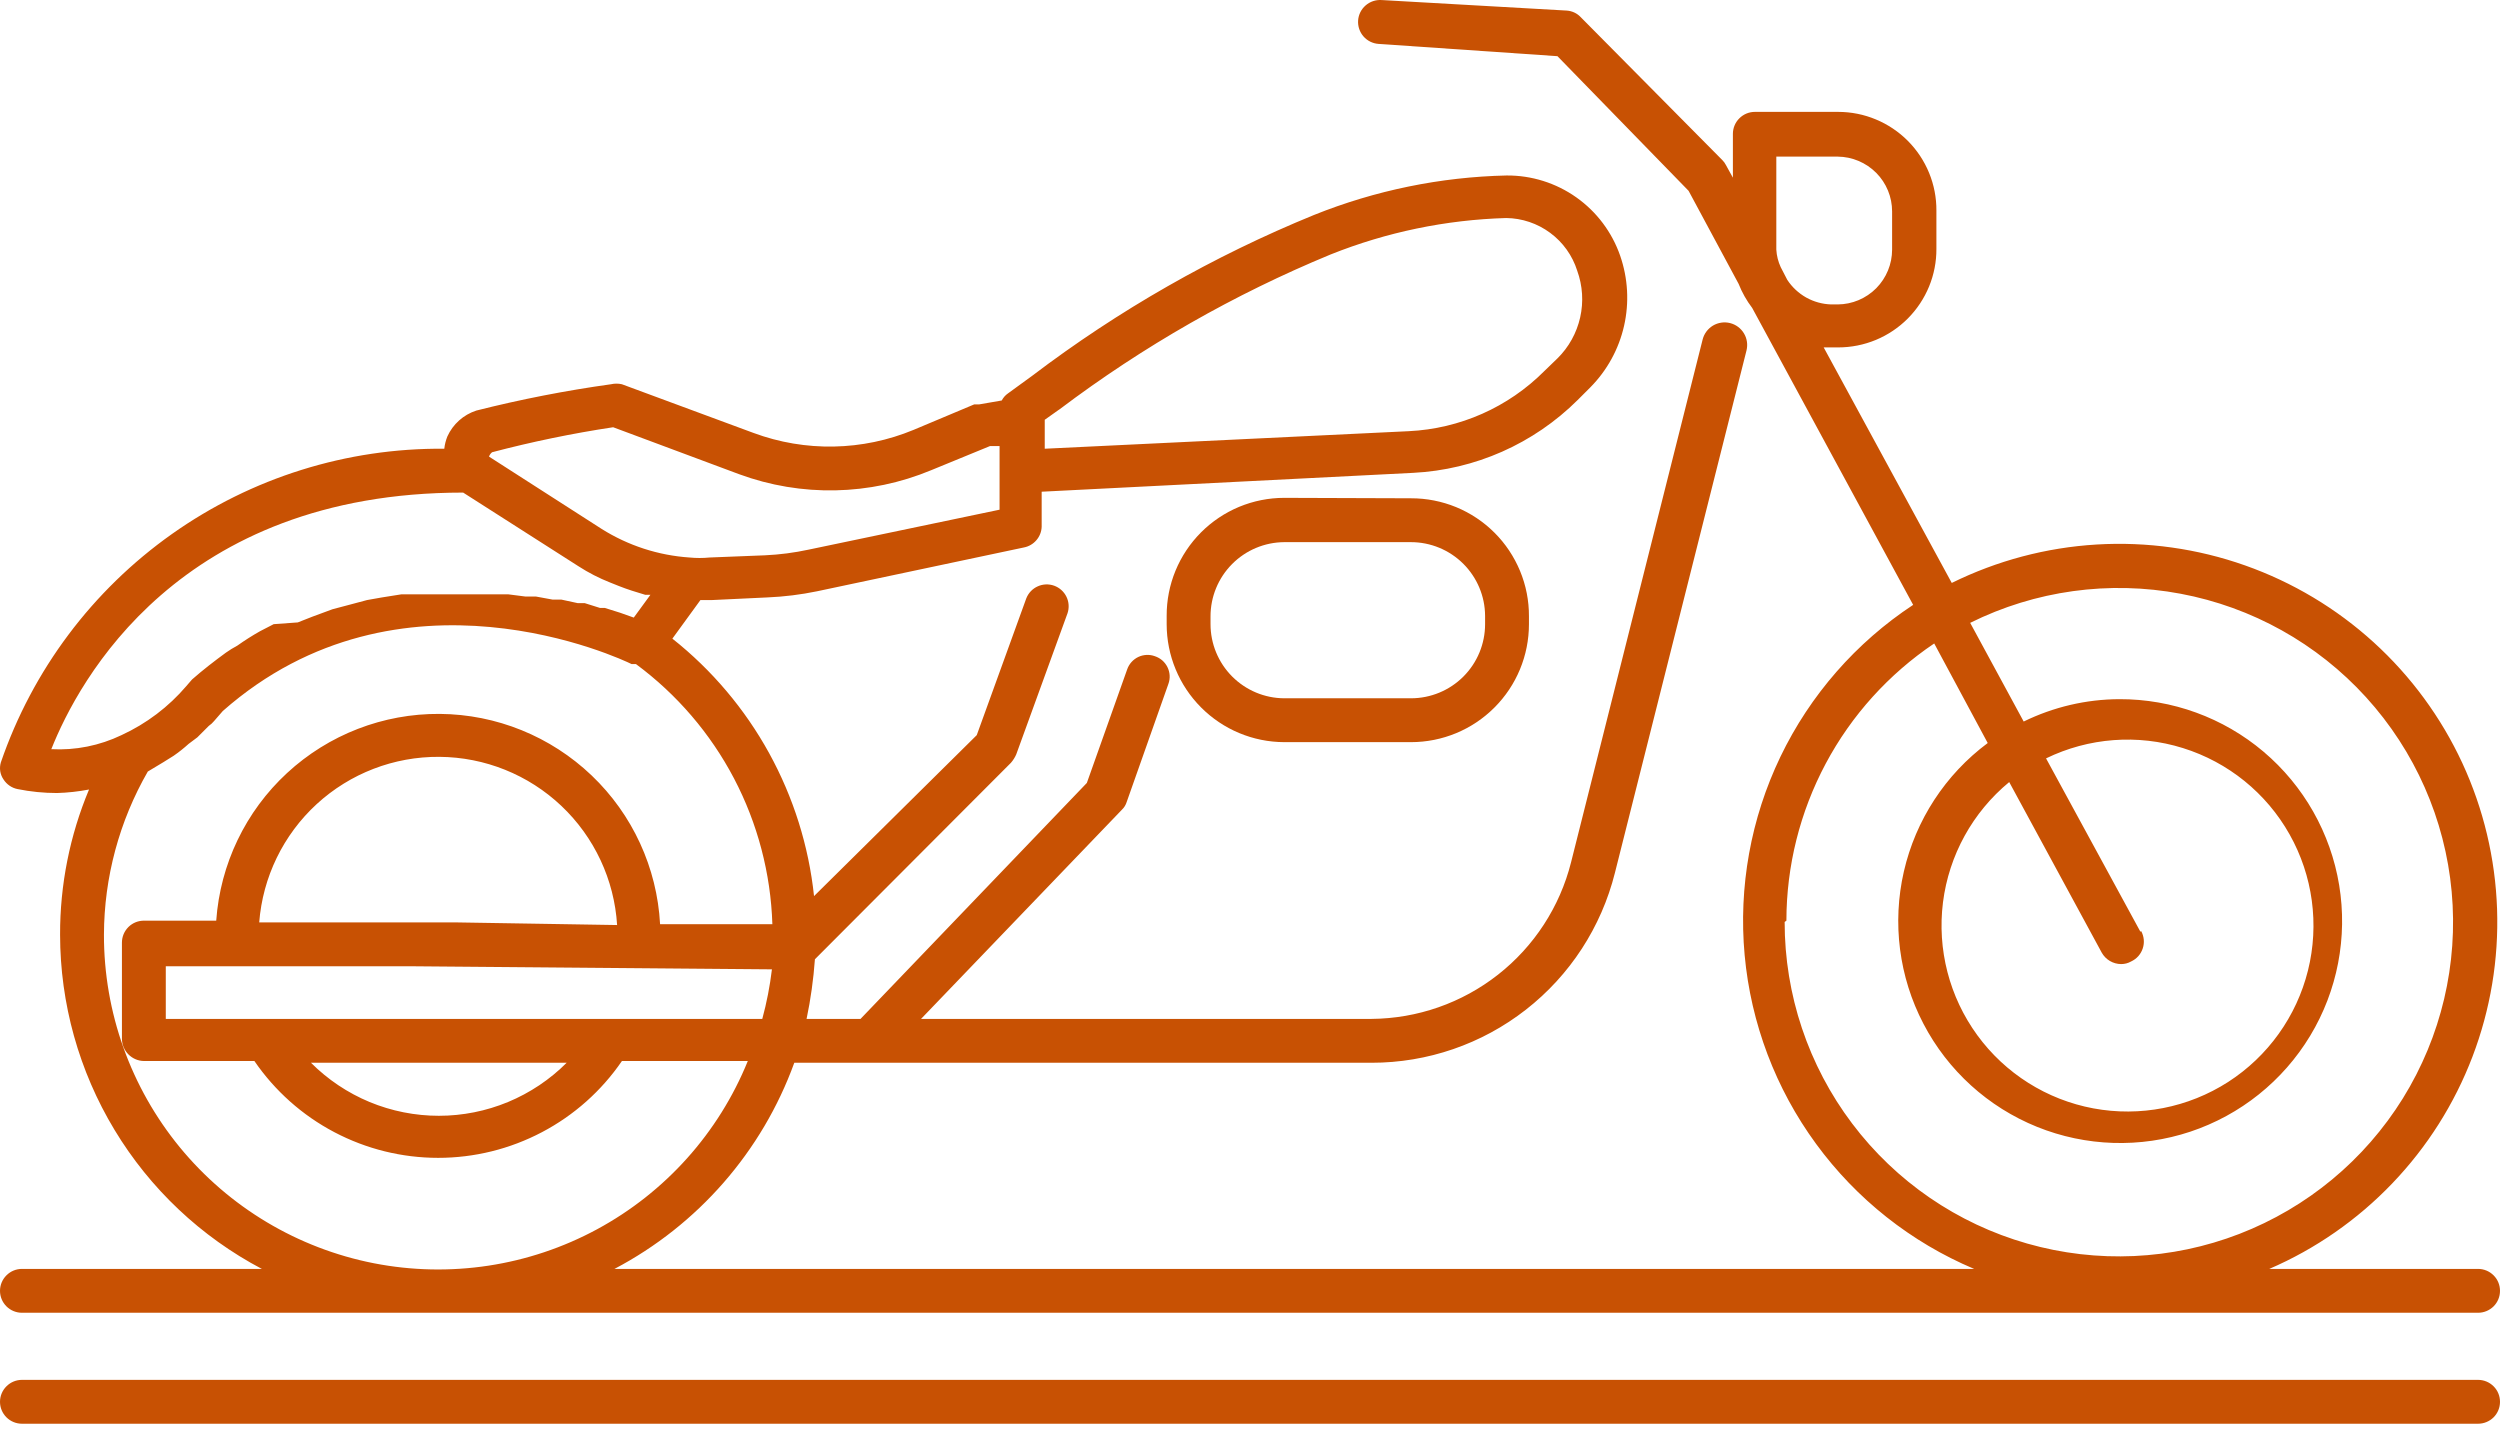 <svg width="57" height="33" viewBox="0 0 57 33" fill="none" xmlns="http://www.w3.org/2000/svg">
<path d="M29.28 11.351C28.927 11.351 28.578 11.421 28.252 11.556C27.927 11.692 27.631 11.89 27.382 12.14C27.133 12.39 26.936 12.686 26.801 13.013C26.667 13.339 26.599 13.688 26.6 14.041V14.231C26.6 14.943 26.882 15.626 27.385 16.13C27.887 16.634 28.569 16.919 29.28 16.921H32.17C32.884 16.921 33.568 16.638 34.072 16.133C34.577 15.629 34.86 14.945 34.86 14.231V14.051C34.862 13.698 34.793 13.347 34.658 13.02C34.523 12.693 34.325 12.396 34.075 12.146C33.825 11.896 33.528 11.698 33.201 11.563C32.874 11.429 32.524 11.36 32.17 11.361L29.28 11.351ZM33.86 14.041V14.231C33.86 14.68 33.682 15.109 33.365 15.426C33.048 15.743 32.618 15.921 32.17 15.921H29.28C28.834 15.919 28.407 15.739 28.092 15.423C27.777 15.106 27.6 14.678 27.6 14.231V14.051C27.6 13.605 27.777 13.177 28.092 12.86C28.407 12.543 28.834 12.364 29.28 12.361H32.17C32.617 12.361 33.045 12.538 33.362 12.853C33.678 13.168 33.858 13.595 33.86 14.041Z" fill="#C85103"/>
<path d="M56.5 28.931H51.74C52.796 28.475 53.75 27.811 54.545 26.98C55.341 26.149 55.962 25.167 56.372 24.093C56.782 23.018 56.973 21.872 56.933 20.722C56.893 19.572 56.624 18.442 56.141 17.398C55.657 16.355 54.97 15.418 54.119 14.644C53.268 13.87 52.271 13.274 51.186 12.891C50.102 12.508 48.951 12.346 47.803 12.415C46.654 12.484 45.532 12.782 44.5 13.291L41.58 7.921H41.76H41.91C42.205 7.921 42.497 7.863 42.77 7.75C43.042 7.637 43.29 7.471 43.498 7.262C43.706 7.053 43.871 6.804 43.983 6.532C44.095 6.259 44.152 5.966 44.15 5.671V4.801C44.152 4.506 44.095 4.214 43.983 3.941C43.871 3.668 43.706 3.42 43.498 3.211C43.29 3.002 43.042 2.836 42.77 2.723C42.497 2.609 42.205 2.551 41.91 2.551H40.01C39.878 2.551 39.751 2.604 39.657 2.698C39.563 2.791 39.51 2.919 39.51 3.051V4.051L39.35 3.761C39.33 3.721 39.303 3.684 39.27 3.651L36.04 0.391C35.957 0.302 35.842 0.249 35.72 0.241L31.5 0.001C31.368 -0.008 31.237 0.036 31.137 0.123C31.036 0.21 30.974 0.334 30.965 0.466C30.956 0.599 31 0.73 31.087 0.83C31.174 0.93 31.298 0.992 31.43 1.001L35.51 1.281L38.5 4.351L39.64 6.471C39.718 6.668 39.822 6.853 39.95 7.021L43.62 13.791C42.317 14.65 41.271 15.846 40.594 17.253C39.918 18.66 39.636 20.223 39.778 21.778C39.921 23.332 40.483 24.819 41.405 26.078C42.326 27.338 43.572 28.324 45.01 28.931H14.01C15.914 27.929 17.376 26.253 18.11 24.231H31.27C32.546 24.232 33.785 23.806 34.79 23.021C35.796 22.236 36.51 21.138 36.82 19.901L39.82 7.991C39.853 7.859 39.833 7.718 39.762 7.601C39.692 7.484 39.578 7.399 39.445 7.366C39.313 7.333 39.172 7.354 39.055 7.424C38.938 7.495 38.853 7.609 38.82 7.741L35.82 19.661C35.564 20.676 34.978 21.577 34.154 22.223C33.331 22.869 32.317 23.223 31.27 23.231H21L25.58 18.461C25.632 18.412 25.669 18.35 25.69 18.281L26.64 15.591C26.662 15.53 26.672 15.464 26.668 15.399C26.664 15.333 26.647 15.27 26.618 15.211C26.589 15.152 26.549 15.1 26.5 15.057C26.45 15.014 26.392 14.982 26.33 14.961C26.269 14.939 26.204 14.929 26.14 14.932C26.075 14.936 26.011 14.951 25.953 14.979C25.894 15.007 25.841 15.047 25.798 15.095C25.755 15.143 25.721 15.2 25.7 15.261L24.78 17.851L19.62 23.231H18.39C18.484 22.783 18.547 22.328 18.58 21.871L23.05 17.391C23.099 17.334 23.14 17.27 23.17 17.201L24.34 13.981C24.381 13.858 24.372 13.723 24.315 13.606C24.258 13.489 24.158 13.399 24.035 13.354C23.913 13.31 23.778 13.315 23.66 13.369C23.541 13.422 23.448 13.52 23.4 13.641L22.27 16.761L18.56 20.431C18.439 19.287 18.09 18.179 17.536 17.171C16.981 16.163 16.232 15.276 15.33 14.561L15.97 13.681H16.24L17.5 13.621C17.88 13.605 18.258 13.558 18.63 13.481L23.35 12.481C23.46 12.459 23.559 12.4 23.631 12.315C23.704 12.23 23.746 12.123 23.75 12.011V11.211L32.22 10.781C33.632 10.71 34.968 10.118 35.97 9.121L36.26 8.831C36.642 8.445 36.909 7.959 37.029 7.428C37.149 6.898 37.118 6.345 36.94 5.831C36.754 5.294 36.404 4.828 35.94 4.5C35.475 4.171 34.919 3.997 34.35 4.001C32.845 4.035 31.358 4.34 29.96 4.901C27.666 5.838 25.504 7.072 23.53 8.571L22.98 8.971C22.921 9.012 22.873 9.067 22.84 9.131L22.32 9.221H22.21L20.83 9.801C19.666 10.284 18.362 10.309 17.18 9.871L14.18 8.761C14.098 8.742 14.012 8.742 13.93 8.761C12.897 8.905 11.872 9.105 10.86 9.361C10.715 9.408 10.581 9.485 10.468 9.586C10.354 9.688 10.263 9.812 10.2 9.951C10.164 10.041 10.14 10.135 10.13 10.231C7.908 10.211 5.736 10.891 3.921 12.175C2.107 13.458 0.742 15.279 0.02 17.381C-2.48794e-05 17.447 -0.005 17.516 0.005 17.583C0.016 17.651 0.041 17.715 0.08 17.771C0.116 17.828 0.163 17.876 0.218 17.914C0.273 17.952 0.335 17.978 0.4 17.991C0.697 18.051 0.998 18.081 1.3 18.081C1.545 18.074 1.789 18.047 2.03 18.001C1.591 19.049 1.367 20.175 1.37 21.311C1.371 22.88 1.8 24.418 2.611 25.761C3.421 27.104 4.583 28.2 5.97 28.931H0.5C0.368 28.931 0.24 28.984 0.147 29.078C0.053 29.171 0 29.299 0 29.431C0 29.564 0.053 29.691 0.147 29.785C0.24 29.878 0.368 29.931 0.5 29.931H56.5C56.633 29.931 56.76 29.878 56.854 29.785C56.948 29.691 57 29.564 57 29.431C57 29.299 56.948 29.171 56.854 29.078C56.76 28.984 56.633 28.931 56.5 28.931ZM40.5 5.691V3.571H41.9C42.23 3.574 42.545 3.707 42.778 3.941C43.01 4.175 43.14 4.491 43.14 4.821V5.691C43.14 6.021 43.01 6.337 42.778 6.572C42.545 6.806 42.23 6.939 41.9 6.941H41.75C41.551 6.935 41.356 6.881 41.182 6.784C41.008 6.686 40.86 6.548 40.75 6.381L40.6 6.091C40.542 5.965 40.508 5.83 40.5 5.691ZM40.73 20.991C40.731 19.742 41.039 18.513 41.626 17.411C42.214 16.308 43.064 15.368 44.1 14.671L45.32 16.941C44.355 17.659 43.677 18.698 43.408 19.871C43.139 21.044 43.297 22.274 43.854 23.341C44.41 24.408 45.328 25.241 46.444 25.692C47.559 26.143 48.799 26.182 49.94 25.802C51.082 25.421 52.05 24.646 52.672 23.616C53.294 22.586 53.528 21.368 53.333 20.181C53.138 18.994 52.526 17.915 51.608 17.138C50.689 16.361 49.523 15.937 48.32 15.941C47.564 15.944 46.819 16.119 46.14 16.451L44.92 14.201C46.404 13.464 48.089 13.231 49.717 13.537C51.346 13.843 52.831 14.671 53.946 15.897C55.061 17.123 55.747 18.678 55.898 20.329C56.05 21.979 55.659 23.634 54.786 25.042C53.912 26.45 52.603 27.535 51.058 28.133C49.512 28.731 47.814 28.808 46.22 28.353C44.626 27.899 43.224 26.937 42.227 25.614C41.229 24.291 40.689 22.678 40.69 21.021L40.73 20.991ZM48.8 21.241L46.65 17.291C47.622 16.818 48.739 16.733 49.771 17.056C50.803 17.378 51.673 18.082 52.203 19.025C52.733 19.967 52.883 21.076 52.622 22.126C52.361 23.175 51.709 24.085 50.8 24.67C49.89 25.254 48.792 25.469 47.729 25.271C46.666 25.073 45.719 24.476 45.082 23.602C44.445 22.729 44.165 21.645 44.3 20.572C44.436 19.499 44.976 18.519 45.81 17.831L47.92 21.721C47.964 21.799 48.028 21.865 48.105 21.91C48.183 21.956 48.27 21.98 48.36 21.981C48.441 21.982 48.52 21.961 48.59 21.921C48.652 21.892 48.707 21.852 48.753 21.801C48.798 21.75 48.833 21.69 48.854 21.626C48.876 21.561 48.884 21.493 48.878 21.425C48.872 21.357 48.852 21.291 48.82 21.231L48.8 21.241ZM13.92 23.231H3.78V22.031H5.41H9.41L17.6 22.101C17.554 22.483 17.481 22.86 17.38 23.231H13.92ZM12.92 24.231C12.538 24.614 12.083 24.918 11.583 25.126C11.083 25.333 10.547 25.44 10.005 25.44C9.464 25.44 8.928 25.333 8.427 25.126C7.927 24.918 7.473 24.614 7.09 24.231H12.92ZM10.42 21.031H5.91C5.99 19.999 6.458 19.035 7.22 18.334C7.983 17.633 8.983 17.248 10.018 17.256C11.054 17.263 12.048 17.663 12.8 18.375C13.552 19.087 14.006 20.058 14.07 21.091L10.42 21.031ZM24.16 9.331C26.062 7.896 28.139 6.71 30.34 5.801C31.614 5.292 32.968 5.011 34.34 4.971C34.702 4.975 35.054 5.094 35.344 5.309C35.635 5.524 35.851 5.826 35.96 6.171C36.084 6.513 36.108 6.883 36.028 7.237C35.948 7.592 35.769 7.916 35.51 8.171L35.21 8.461C34.387 9.287 33.285 9.775 32.12 9.831L23.82 10.231V9.571L24.13 9.351L24.16 9.331ZM13.98 9.741L16.85 10.811C18.269 11.334 19.834 11.302 21.23 10.721L22.57 10.171H22.79V10.781V11.621L18.44 12.531C18.111 12.602 17.777 12.646 17.44 12.661L16.18 12.711C16.027 12.726 15.873 12.726 15.72 12.711C15.01 12.663 14.323 12.44 13.72 12.061L11.15 10.411C11.163 10.371 11.187 10.336 11.22 10.311C12.129 10.072 13.051 9.881 13.98 9.741ZM1.17 17.081C1.79 15.521 4.08 11.231 10.56 11.231L13.19 12.911C13.417 13.058 13.659 13.182 13.91 13.281L14.11 13.361C14.31 13.441 14.51 13.501 14.71 13.561H14.83L14.45 14.081L14.14 13.971L13.79 13.861H13.68L13.33 13.751H13.17L12.8 13.671H12.6L12.22 13.601H11.98L11.59 13.551H11.32H10.91H9.91H9.48H9.15L8.71 13.621L8.37 13.681L7.92 13.801L7.58 13.891L7.12 14.061L6.79 14.191L6.24 14.231L5.93 14.391C5.751 14.492 5.578 14.602 5.41 14.721C5.32 14.769 5.233 14.822 5.15 14.881C4.89 15.071 4.63 15.271 4.38 15.491L4.31 15.571L4.25 15.641C3.844 16.117 3.339 16.499 2.77 16.761C2.272 17 1.722 17.111 1.17 17.081ZM2.37 21.311C2.374 20.005 2.719 18.723 3.37 17.591L3.72 17.381L3.96 17.231C4.079 17.149 4.193 17.058 4.3 16.961L4.5 16.811L4.76 16.551C4.805 16.52 4.845 16.483 4.88 16.441L5.08 16.211C9.13 12.641 14.18 15.031 14.4 15.141H14.5C15.433 15.831 16.197 16.722 16.736 17.749C17.274 18.776 17.573 19.912 17.61 21.071H15.05C14.98 19.783 14.422 18.57 13.489 17.68C12.555 16.789 11.318 16.287 10.028 16.277C8.738 16.267 7.493 16.749 6.545 17.625C5.598 18.5 5.021 19.704 4.93 20.991H3.29C3.224 20.99 3.158 21.002 3.096 21.026C3.034 21.051 2.978 21.087 2.93 21.134C2.883 21.181 2.845 21.236 2.819 21.297C2.793 21.359 2.78 21.425 2.78 21.491V23.691C2.783 23.823 2.836 23.949 2.93 24.042C3.023 24.135 3.148 24.189 3.28 24.191H5.8C6.267 24.872 6.892 25.429 7.622 25.813C8.352 26.198 9.165 26.399 9.99 26.399C10.815 26.399 11.628 26.198 12.358 25.813C13.088 25.429 13.714 24.872 14.18 24.191H17.05C16.385 25.83 15.17 27.186 13.614 28.027C12.059 28.868 10.259 29.142 8.523 28.802C6.788 28.461 5.225 27.527 4.102 26.161C2.98 24.794 2.367 23.08 2.37 21.311Z" fill="#C85103"/>
<path d="M56.5 31.461H0.5C0.368 31.461 0.24 31.514 0.147 31.608C0.053 31.701 0 31.829 0 31.961C0 32.094 0.053 32.221 0.147 32.315C0.24 32.408 0.368 32.461 0.5 32.461H56.5C56.633 32.461 56.76 32.408 56.854 32.315C56.948 32.221 57 32.094 57 31.961C57 31.829 56.948 31.701 56.854 31.608C56.76 31.514 56.633 31.461 56.5 31.461Z" fill="#C85103"/>
</svg>
